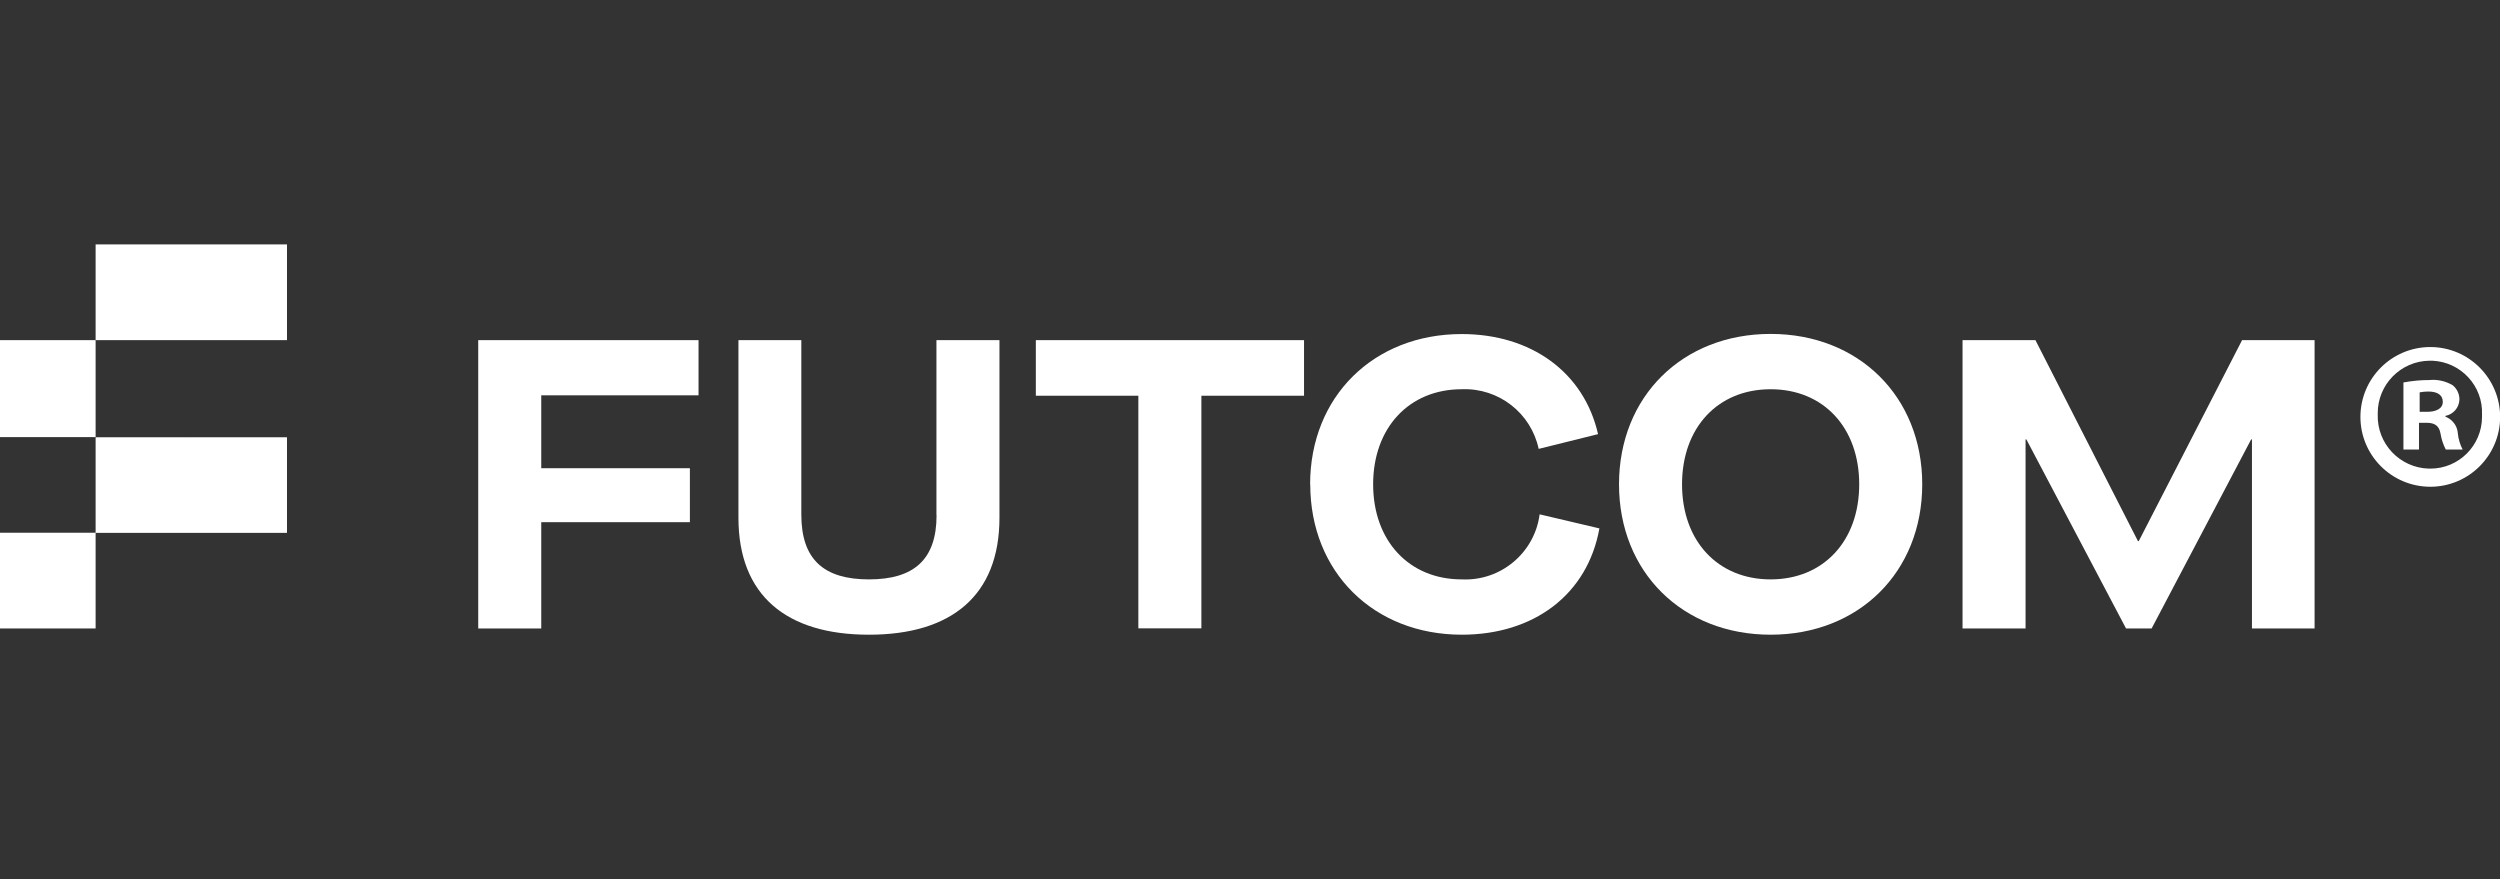 <svg xmlns="http://www.w3.org/2000/svg" xmlns:xlink="http://www.w3.org/1999/xlink" version="1.1" id="Layer_1" x="0px" y="0px" viewBox="0 0 184.85 65" style="enable-background:new 0 0 184.85 65;" xml:space="preserve" width="184.85"  height="65" >
<rect x="0" y="0" width="184.85" height="65" fill="#333333" stroke="none"/>
<style type="text/css">
	.st0{fill:#FFFFFF;}
	.st1{fill-rule:evenodd;clip-rule:evenodd;fill:#FFFFFF;}
</style>
<g>
	<polygon class="st0" points="14.14,18.09 14.14,18.07 7.07,18.07 7.07,25.15 9.07,25.15 14.14,25.15 21.22,25.15 21.22,18.07    14.15,18.07  "/>
	<polygon class="st0" points="14.14,32.36 14.14,32.33 7.07,32.33 7.07,39.39 0,39.39 0,46.47 7.07,46.47 7.07,39.4 11.98,39.4    14.14,39.4 21.22,39.4 21.22,32.33 14.15,32.33  "/>
	<rect y="25.15" class="st0" width="7.07" height="7.17"/>
	<polygon class="st0" points="35.36,46.47 40.02,46.47 40.02,38.61 51.01,38.61 51.01,34.62 40.02,34.62 40.02,29.23 51.65,29.23    51.65,25.15 35.36,25.15  "/>
	<path class="st0" d="M69.25,38.09c0,3.32-1.71,4.75-5,4.75s-5-1.43-5-4.78V25.15H54.6v13.13h0c0,5.76,3.56,8.65,9.65,8.65   s9.65-2.89,9.65-8.65V25.15h-4.66V38.09z"/>
	<polygon class="st0" points="76.59,29.26 84.17,29.26 84.17,46.46 88.83,46.46 88.83,29.26 96.42,29.26 96.42,25.15 76.59,25.15     "/>
	<path class="st0" d="M108.08,42.84c-3.9,0-6.55-2.86-6.55-7.03c0-4.17,2.65-7.03,6.55-7.03c2.72-0.11,5.12,1.75,5.69,4.41   l4.39-1.09c-1.04-4.57-4.94-7.4-10.08-7.4c-6.52,0-11.21,4.63-11.21,11.12l0.01-0.01c0,6.49,4.69,11.12,11.21,11.12   c5.3,0,9.29-2.95,10.17-7.86l-4.42-1.04C113.47,40.88,110.96,42.98,108.08,42.84z"/>
	<path class="st0" d="M130.92,24.69c-6.52,0-11.21,4.63-11.21,11.12c0,6.49,4.69,11.12,11.21,11.12c6.52,0,11.21-4.63,11.21-11.12   C142.13,29.32,137.43,24.69,130.92,24.69z M130.92,42.84c-3.9,0-6.55-2.83-6.55-7.03c0-4.2,2.65-7.03,6.55-7.03   s6.55,2.83,6.55,7.03C137.47,40.01,134.82,42.84,130.92,42.84z"/>
	<polygon class="st0" points="158.14,40.01 158.08,40.01 150.5,25.15 145.11,25.15 145.11,46.47 149.77,46.47 149.77,32.49    149.83,32.49 157.2,46.47 159.09,46.47 166.45,32.49 166.51,32.49 166.51,46.47 171.14,46.47 171.14,25.15 165.78,25.15  "/>
	<path class="st0" d="M179.71,25.66h-0.03c-2.84,0.01-5.14,2.31-5.15,5.15c-0.01,2.85,2.3,5.17,5.15,5.18   c2.85,0.01,5.17-2.3,5.18-5.15C184.86,27.99,182.56,25.67,179.71,25.66z M179.7,34.65c-0.04,0-0.08,0-0.11,0   c-2.15-0.06-3.84-1.84-3.78-3.99c0-0.03,0-0.05,0-0.08c-0.02-2.14,1.7-3.89,3.84-3.91h0.03c0.05,0,0.1,0,0.16,0   c2.12,0.09,3.77,1.87,3.68,3.99c0,0.06,0,0.12,0,0.18C183.51,32.94,181.81,34.65,179.7,34.65z"/>
	<path class="st0" d="M180.82,30.81v-0.06c0.58-0.12,1-0.6,1.03-1.19c0.01-0.41-0.17-0.8-0.49-1.07c-0.52-0.31-1.13-0.45-1.73-0.39   c-0.64,0-1.28,0.06-1.92,0.18v4.96h1.15v-1.98h0.55c0.64,0,0.94,0.24,1.04,0.79c0.07,0.42,0.2,0.82,0.39,1.19h1.25   c-0.2-0.38-0.32-0.79-0.36-1.22C181.69,31.48,181.33,31.01,180.82,30.81z M179.46,30.45h-0.55v-1.44c0.21-0.04,0.43-0.06,0.64-0.06   c0.73,0,1.07,0.3,1.07,0.76C180.62,30.23,180.1,30.45,179.46,30.45z"/>
</g>
</svg>